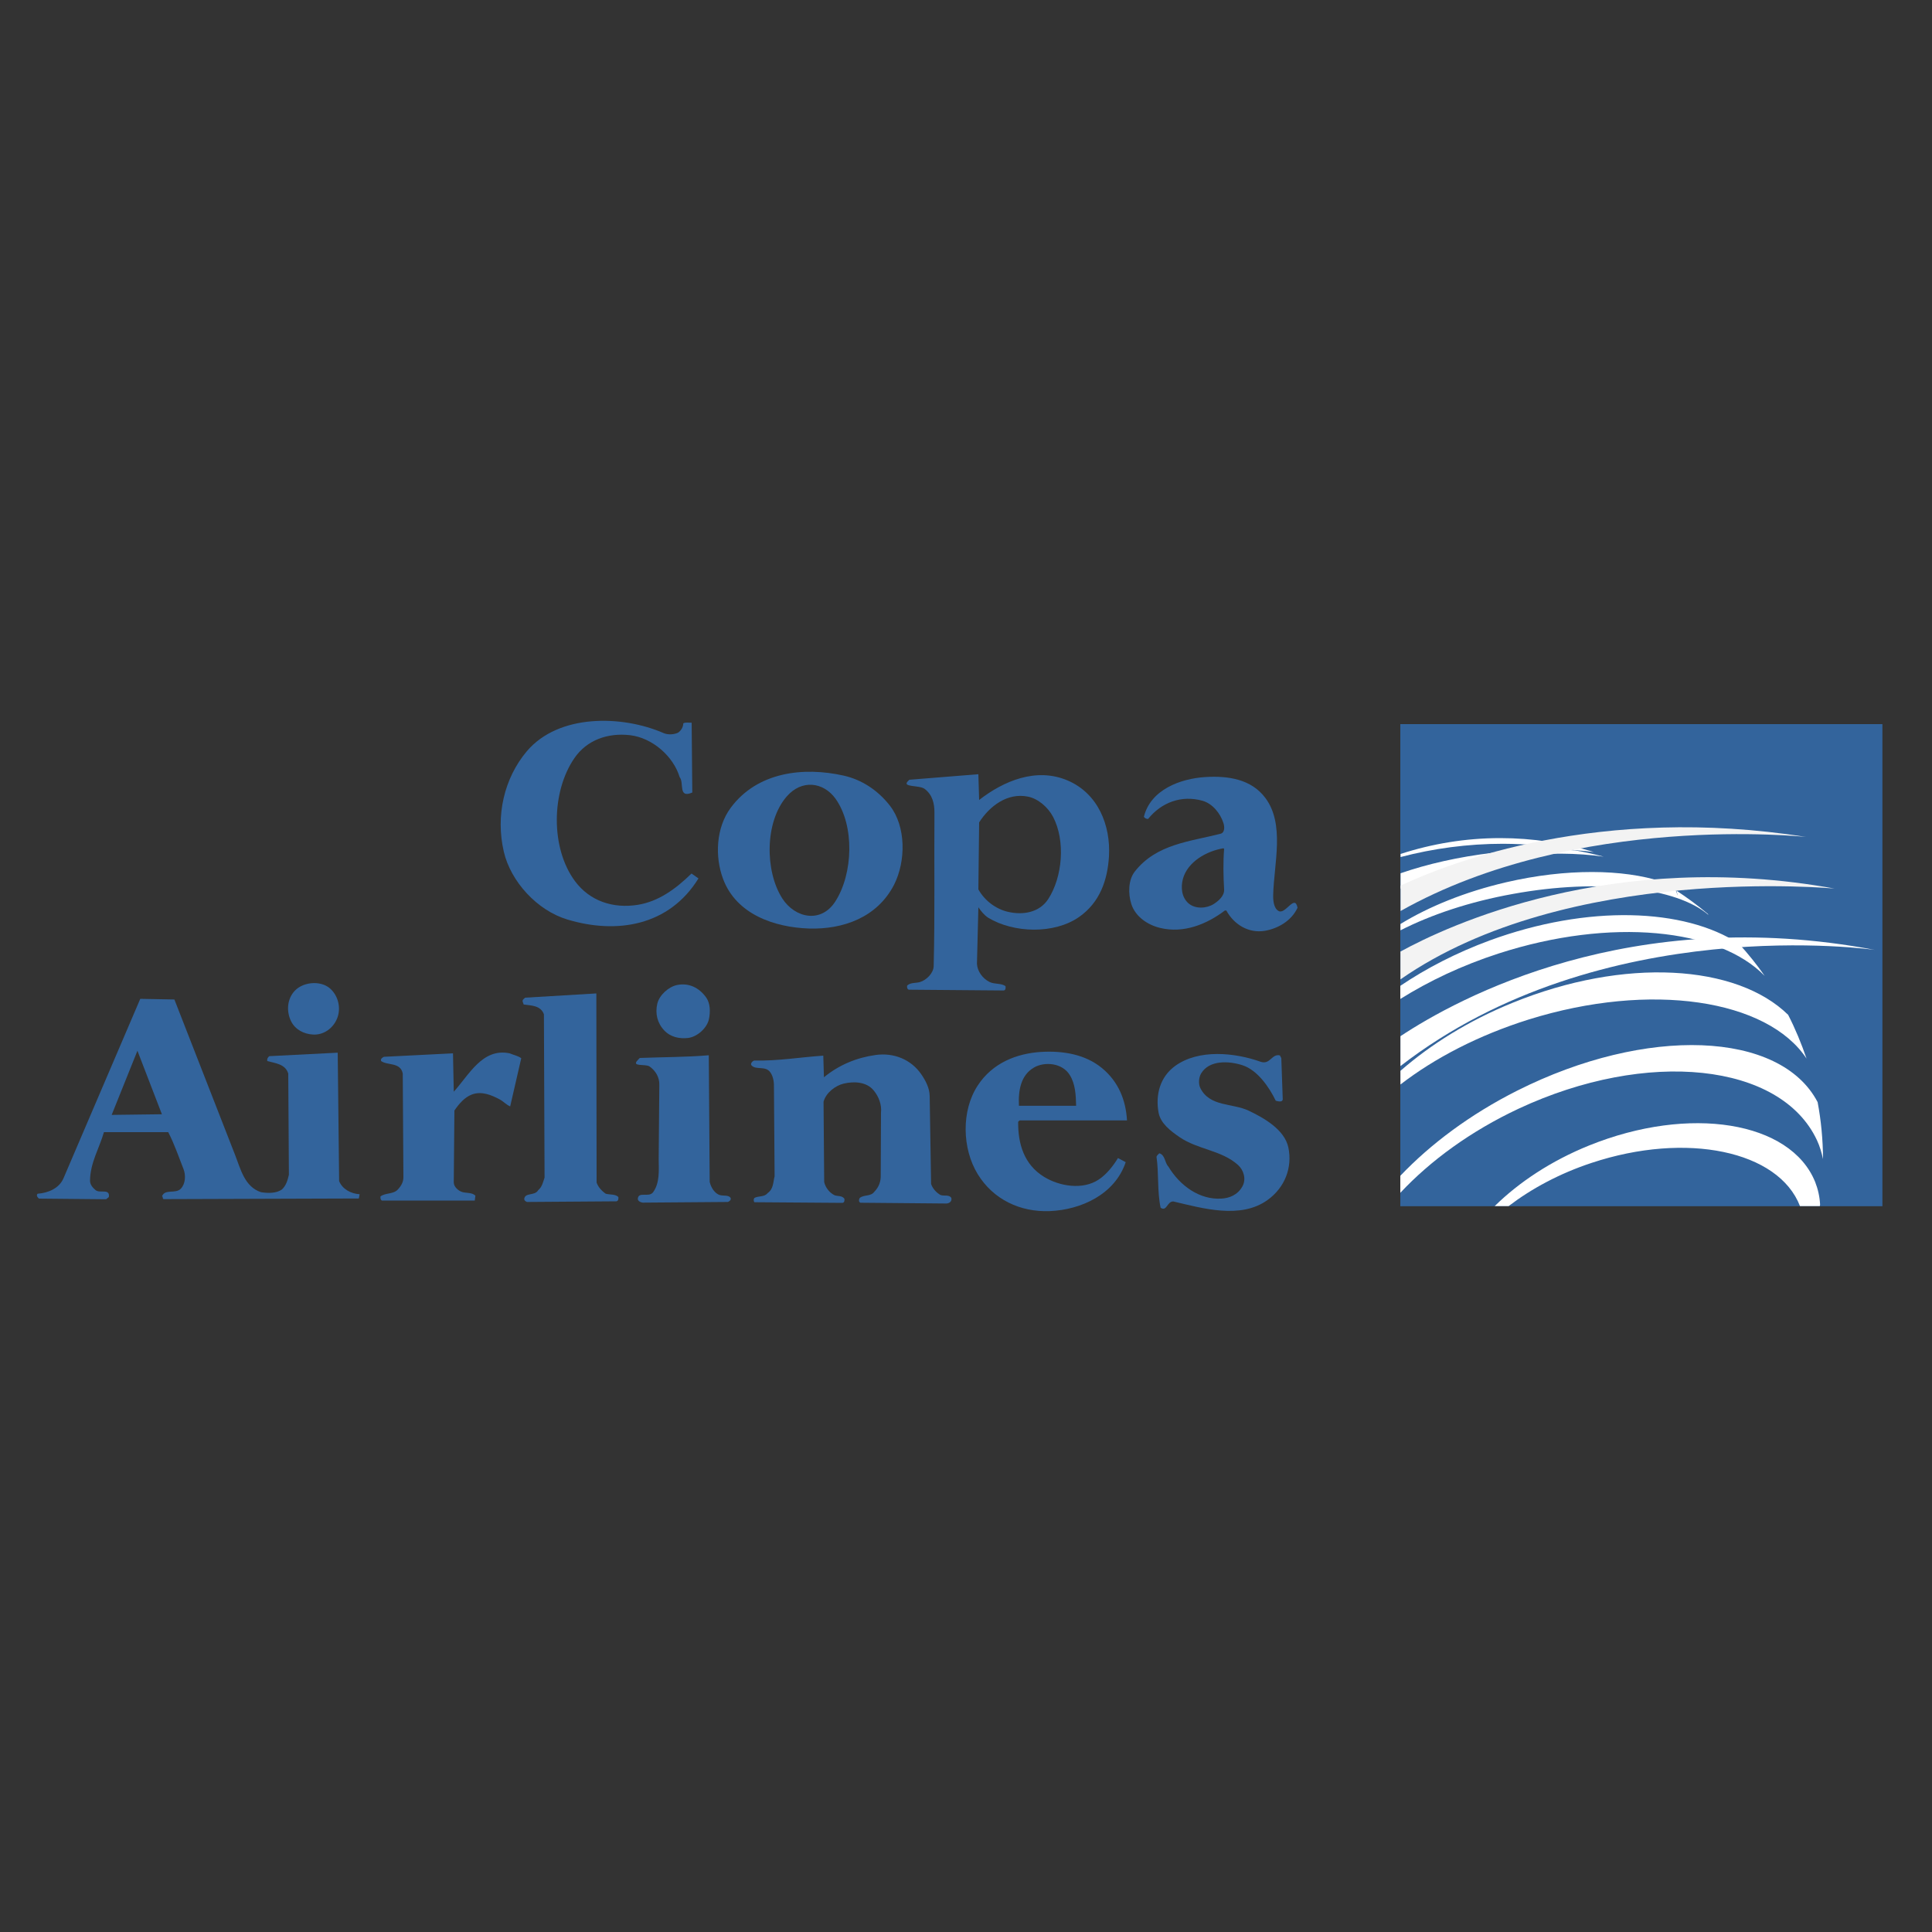 <?xml version="1.0" encoding="UTF-8"?> <!-- Generator: Adobe Illustrator 25.0.0, SVG Export Plug-In . SVG Version: 6.00 Build 0) --> <svg xmlns="http://www.w3.org/2000/svg" xmlns:xlink="http://www.w3.org/1999/xlink" version="1.1" id="Layer_1" x="0px" y="0px" viewBox="0 0 150 150" style="enable-background:new 0 0 150 150;" xml:space="preserve"><rect x="0" y="0" width="150" height="150" fill="#333333" stroke="none"/> <style type="text/css"> .st0{fill:#33649C;} .st1{fill:#FFFFFF;} .st2{fill:#F3F3F3;} </style> <path id="path24905" class="st0" d="M146.15,93.65h-37.43V56.22h37.43V93.65z"></path> <path id="path24913" class="st1" d="M122.27,66.01c0.51,0.03,1,0.08,1.48,0.14c-2.3-0.7-4.74-1.08-7.27-1.08 c-2.7,0-5.3,0.44-7.74,1.23v0.24c2.52-0.66,5.2-1.03,7.96-1.03C118.6,65.52,120.47,65.69,122.27,66.01L122.27,66.01z"></path> <path id="path24917" class="st1" d="M124.51,66.51c-0.73-0.19-1.49-0.36-2.24-0.49c-1.92-0.13-4.08-0.08-6.35,0.19 c-2.67,0.31-5.13,0.88-7.18,1.59V69c2.13-1.16,5.23-2.1,8.75-2.51C120.06,66.19,122.48,66.22,124.51,66.51z"></path> <path id="path24921" class="st1" d="M132.64,71.03c-0.01-0.03-0.03-0.05-0.05-0.08c-0.77-0.65-1.59-1.25-2.44-1.81 c0.04,0.11,0.07,0.22,0.09,0.34c0,0.01,0,0.03,0,0.04c-0.03-0.14-0.08-0.28-0.15-0.42c-0.35-0.23-0.71-0.45-1.07-0.65 c-3-0.97-7.39-1.04-12.09,0.05c-3.18,0.74-6,1.89-8.2,3.24v0.49c2.38-1.21,5.39-2.23,8.76-2.83 C124.2,68.18,130.2,68.93,132.64,71.03L132.64,71.03z"></path> <path id="path24925" class="st1" d="M137.01,75.77c-0.61-0.88-1.28-1.71-2-2.5c-4.23-2.77-11.73-3.05-19.36-0.25 c-2.57,0.95-4.9,2.15-6.93,3.52v1.02c2.22-1.39,4.79-2.61,7.63-3.53C125.08,71.21,133.43,72.08,137.01,75.77L137.01,75.77z"></path> <path id="path24929" class="st1" d="M140.26,82.19c-0.4-1.17-0.87-2.31-1.43-3.4c-4-3.92-12.71-4.48-21.4-0.93 c-3.4,1.38-6.35,3.23-8.7,5.28v1.06c2.66-2.05,6.06-3.82,9.94-5.04C128.17,76.19,137.23,77.6,140.26,82.19L140.26,82.19z"></path> <path id="path24933" class="st1" d="M117.9,86.08c9.98-4.66,20.36-3.57,23.17,2.45c0.22,0.47,0.36,0.96,0.47,1.46 c-0.01-1.51-0.15-2.99-0.42-4.42c-2.89-5.54-13.3-5.94-23.33-0.89c-3.65,1.84-6.73,4.15-9.07,6.61v1.32 C111.06,90.11,114.19,87.82,117.9,86.08L117.9,86.08z"></path> <path id="path24937" class="st1" d="M140.93,91.77c-1.91-4.72-9.76-5.98-17.54-2.84c-2.95,1.19-5.46,2.86-7.34,4.71h1.08 c1.77-1.35,3.95-2.53,6.43-3.35c7.38-2.45,14.53-0.94,16.19,3.35h1.54c0.01-0.04,0.02-0.08,0.02-0.13 C141.28,92.92,141.15,92.33,140.93,91.77z"></path> <path id="path24941" class="st2" d="M140.22,64.98c-16.05-2.53-27.68,1.99-31.48,3.78v1.97C122.4,63.04,140.22,64.98,140.22,64.98z"></path> <path id="path24945" class="st2" d="M142.44,68.99c-17.26-3.13-30.09,2.9-33.71,4.89v2.16C121.71,67,142.44,68.99,142.44,68.99z"></path> <path id="path24949" class="st1" d="M145.56,73.75c-18.94-3.59-32.36,3.74-36.83,6.7v2.32C124.37,70.66,145.56,73.75,145.56,73.75 L145.56,73.75z"></path> <path id="path24953" class="st0" d="M51.53,56.92c0.32,0.14,0.83,0.12,1.14-0.05c0.24-0.19,0.37-0.43,0.38-0.71 c0.18-0.1,0.43-0.04,0.65-0.05l0.05,5.42c-1.12,0.49-0.62-0.77-0.98-1.19c-0.49-1.63-2.13-3.06-3.85-3.26 c-1.73-0.2-3.36,0.37-4.33,1.79c-1.78,2.59-1.86,6.96,0.05,9.54c1.14,1.54,2.95,2.15,4.88,1.84c1.61-0.26,2.94-1.23,4.17-2.43 c0.17,0.12,0.36,0.25,0.54,0.38c-2.28,3.69-6.34,4.35-10.18,3.19c-2.34-0.7-4.39-2.94-4.93-5.25c-0.66-2.82,0.03-5.73,1.78-7.81 C43.37,55.41,48.3,55.51,51.53,56.92z"></path> <path id="path24957" class="st0" d="M69.09,62.55c-0.95-1.22-2.21-2.02-3.58-2.33c-3.11-0.7-6.71-0.3-8.78,2.5 c-1.14,1.54-1.24,3.79-0.59,5.52c1.03,2.76,4,3.76,6.67,3.85c2.64,0.08,5.3-0.85,6.61-3.41C70.34,66.85,70.35,64.17,69.09,62.55 L69.09,62.55z M64.86,69.98c-1.11,1.74-3.14,1.3-4.12-0.22c-1.36-2.12-1.37-5.94,0.33-7.91c1.17-1.36,2.86-1.14,3.8,0.16 C66.36,64.1,66.24,67.82,64.86,69.98z"></path> <path id="path24961" class="st0" d="M82.9,60.6c-2.45-1.05-4.99,0.04-6.88,1.51l-0.06-2l-5.36,0.43l-0.11,0.11 c-0.49,0.49,0.89,0.29,1.3,0.6c0.61,0.46,0.76,1.13,0.76,1.84c-0.03,3.9,0.04,7.95-0.06,11.92c-0.01,0.53-0.55,1.09-1.08,1.24 c-0.33,0.09-0.72,0.02-0.98,0.27c-0.03,0.14,0.02,0.32,0.16,0.32l7.32,0.06c0.16,0,0.18-0.18,0.16-0.33 c-0.31-0.25-0.87-0.14-1.24-0.33c-0.55-0.27-0.95-0.84-0.98-1.41l0.11-4.39c0.2,0.29,0.45,0.61,0.76,0.81 c1.98,1.2,5.12,1.29,7.05-0.05c1.64-1.14,2.22-2.9,2.33-4.71C86.24,64.07,85.25,61.61,82.9,60.6L82.9,60.6z M81.38,69.81 c-0.68,1.04-1.96,1.26-3.14,0.98c-0.9-0.21-1.79-0.85-2.28-1.74l0.06-5.2c0.82-1.28,2.2-2.32,3.79-2c0.8,0.16,1.57,0.84,1.95,1.57 C82.74,65.29,82.49,68.11,81.38,69.81z"></path> <path id="path24965" class="st0" d="M99.27,70.73c-0.39-0.21-0.43-0.86-0.42-1.25c0.06-2.43,0.92-5.49-0.61-7.53 c-1.09-1.46-2.89-1.73-4.66-1.62c-1.92,0.12-4.25,0.97-4.77,3.09c0.09,0.11,0.19,0.17,0.33,0.16c1.02-1.27,2.58-1.87,4.22-1.41 c0.78,0.22,1.39,0.98,1.63,1.74c0.09,0.28,0.11,0.73-0.22,0.82c-2.37,0.61-4.98,0.79-6.66,2.93c-0.52,0.66-0.53,1.74-0.27,2.54 c0.32,0.98,1.27,1.61,2.22,1.84c1.82,0.45,3.62-0.27,5.04-1.35h0.11c0.61,1.11,1.74,1.78,2.98,1.58c1.01-0.17,2.07-0.76,2.55-1.79 C100.53,69.37,99.81,71.03,99.27,70.73z M95.04,69.05c0.03,0.5-0.42,0.89-0.81,1.14c-0.54,0.34-1.41,0.41-1.95-0.05 c-0.55-0.48-0.61-1.25-0.44-1.9c0.37-1.35,1.86-2.17,3.15-2.38l0.05,0.05C94.96,66.93,94.98,68.04,95.04,69.05z"></path> <path id="path24969" class="st0" d="M25.63,76.75c0.63,0.56,0.87,1.52,0.54,2.33c-0.32,0.78-1.07,1.3-1.89,1.24 c-0.66-0.04-1.35-0.36-1.68-1.03c-0.35-0.71-0.32-1.59,0.16-2.22C23.39,76.22,24.88,76.08,25.63,76.75z"></path> <path id="path24973" class="st0" d="M54.83,77.45c0.32,0.45,0.33,1.12,0.21,1.68c-0.15,0.7-0.92,1.38-1.63,1.46 c-0.65,0.07-1.34-0.06-1.84-0.59c-0.54-0.57-0.71-1.31-0.54-2.06c0.15-0.67,0.87-1.32,1.52-1.46C53.49,76.28,54.3,76.7,54.83,77.45 L54.83,77.45z"></path> <path id="path24977" class="st0" d="M46.32,91.81c0.11,0.34,0.4,0.66,0.71,0.87c0.32,0.09,0.77,0.02,0.98,0.26 c0.02,0.14-0.01,0.31-0.16,0.33l-6.94,0.05c-0.12-0.07-0.17-0.07-0.21-0.21c0.04-0.56,0.82-0.23,1.09-0.71 c0.31-0.26,0.37-0.63,0.49-0.97l-0.05-12.68c-0.25-0.69-0.98-0.68-1.57-0.76c-0.04-0.15-0.17-0.29,0-0.43l0.11-0.1 c1.84-0.11,3.69-0.22,5.53-0.33L46.32,91.81z"></path> <path id="path24981" class="st0" d="M26.33,91.7l-0.11-9.97l-5.31,0.27c-0.12,0.09-0.19,0.21-0.16,0.38 c0.61,0.17,1.4,0.22,1.63,0.97l0.05,7.86c-0.1,0.41-0.2,0.82-0.54,1.14c-0.44,0.31-1.09,0.3-1.63,0.21c-1.27-0.42-1.58-1.8-2-2.87 l-4.72-12.09l-2.65-0.05L4.93,91.48c-0.34,0.79-1.19,1.14-2.01,1.2c-0.12,0.12-0.02,0.28,0.11,0.38l5.21,0.05l0.21-0.17 c0.11-0.7-0.7-0.26-1.03-0.54c-0.25-0.21-0.44-0.45-0.43-0.76c0.02-1.37,0.72-2.49,1.08-3.74h4.99c0.48,0.92,0.81,1.91,1.19,2.87 c0.18,0.47,0.16,1.13-0.21,1.52c-0.41,0.43-1.24-0.01-1.46,0.59c0.11,0.05,0,0.23,0.16,0.22l15.12-0.05l0.06-0.33 C27.26,92.68,26.59,92.34,26.33,91.7z M8.67,86.56l2-4.98l1.9,4.93L8.67,86.56z"></path> <path id="path24985" class="st0" d="M40.47,82.16l-0.86,3.74c-0.29-0.12-0.53-0.39-0.81-0.54c-0.64-0.34-1.41-0.67-2.17-0.38 c-0.56,0.21-1,0.73-1.35,1.24l-0.05,5.58c0,0.34,0.35,0.67,0.7,0.76c0.33,0.08,0.72,0.02,0.98,0.27l-0.05,0.38h-7.21 c-0.13-0.07-0.11-0.21-0.11-0.32c0.4-0.3,0.99-0.15,1.35-0.54c0.27-0.29,0.44-0.6,0.43-0.98l-0.05-8.02 c-0.18-0.9-1.18-0.61-1.68-0.97c-0.07-0.17,0.11-0.28,0.22-0.33l5.36-0.27l0.06,2.98c1.18-1.29,2.22-3.42,4.34-2.98 C39.86,81.91,40.2,81.96,40.47,82.16z"></path> <path id="path24989" class="st0" d="M97.86,82.43c0.76,0.27,0.87-0.64,1.51-0.49l0.11,0.21l0.11,3.14c0.03,0.34-0.39,0.21-0.54,0.17 c-0.52-1.07-1.43-2.39-2.6-2.76c-1.02-0.33-2.57-0.42-3.2,0.65c-0.18,0.31-0.22,0.81-0.05,1.14c0.73,1.45,2.49,1.15,3.74,1.74 c1.18,0.56,2.8,1.47,3.09,2.87c0.32,1.55-0.27,3.1-1.62,4.07c-2.1,1.51-5.05,0.64-7.32,0.11c-0.49,0-0.49,0.81-0.98,0.49 c-0.27-1.25-0.13-2.67-0.32-3.96c0.04-0.11,0.13-0.19,0.22-0.27c0.47,0.15,0.4,0.71,0.7,1.03c0.9,1.5,2.43,2.59,4.11,2.49 c0.62-0.03,1.26-0.28,1.63-0.93c0.33-0.58,0.11-1.28-0.33-1.68c-1.29-1.16-3.13-1.19-4.55-2.17c-0.7-0.48-1.47-1.07-1.62-1.9 c-0.25-1.38,0.11-2.77,1.3-3.63C93.08,81.44,95.86,81.72,97.86,82.43L97.86,82.43z"></path> <path id="path24993" class="st0" d="M71.53,83.41c0.34,0.5,0.64,1.07,0.65,1.68l0.11,6.83c0.1,0.31,0.35,0.62,0.65,0.81 c0.26,0.2,0.7-0.04,0.92,0.27c0.07,0.27-0.15,0.43-0.38,0.44l-6.67-0.06c-0.17-0.06-0.12-0.28-0.06-0.37 c0.34-0.28,0.85-0.09,1.14-0.49c0.35-0.36,0.51-0.8,0.49-1.3l0.02-4.82c0.07-0.62-0.17-1.26-0.56-1.73 c-0.55-0.68-1.52-0.73-2.33-0.54c-0.64,0.15-1.38,0.7-1.57,1.41l0.05,6.23c0.09,0.42,0.41,0.84,0.81,1.03 c0.25,0.09,0.57,0.01,0.76,0.27c0.02,0.14,0,0.31-0.16,0.32l-6.83-0.05c-0.07-0.09-0.07-0.24,0-0.33c0.32-0.18,0.77-0.05,1.03-0.38 c0.46-0.32,0.42-0.84,0.54-1.3l-0.05-6.88c0.01-0.37-0.03-0.84-0.28-1.19c-0.37-0.54-1.11-0.16-1.46-0.54 c-0.12-0.13,0.06-0.34,0.21-0.38c1.86,0.04,3.58-0.26,5.36-0.38l0.05,1.68c1.18-0.97,2.56-1.53,4.01-1.73 C69.4,81.71,70.74,82.26,71.53,83.41L71.53,83.41z"></path> <path id="path24997" class="st0" d="M55.1,91.76c0.09,0.42,0.39,0.92,0.81,1.03c0.29,0.07,0.66-0.02,0.81,0.21 c0.07,0.17-0.1,0.28-0.21,0.32l-6.45,0.05c-0.22,0.03-0.5-0.07-0.54-0.26c0.01-0.66,0.86-0.09,1.19-0.55 c0.52-0.72,0.44-1.67,0.43-2.6l0.05-5.75c0.01-0.54-0.26-1.06-0.76-1.41c-0.32-0.22-1.44,0.05-0.92-0.49l0.16-0.17 c1.79-0.07,3.61-0.06,5.36-0.21L55.1,91.76L55.1,91.76z"></path> <path id="path25001" class="st0" d="M85.29,91.59c-1.23,0.81-3.03,0.52-4.23-0.22c-1.55-0.95-2.03-2.56-2.01-4.28l0.11-0.1h8.34 c-0.09-1.59-0.67-3.02-1.95-4.07c-1.28-1.05-2.98-1.35-4.71-1.25c-1.91,0.12-3.78,0.85-4.93,2.61c-1.28,1.95-1.22,4.89,0,6.88 c1.2,1.96,3.29,2.96,5.59,2.87c2.44-0.1,5.06-1.3,5.9-3.8l-0.6-0.32C86.45,90.49,85.92,91.18,85.29,91.59L85.29,91.59z M80.3,82.87 c0.82-0.46,2.18-0.35,2.76,0.6c0.43,0.69,0.47,1.53,0.49,2.38h-4.44C79.05,84.67,79.25,83.46,80.3,82.87z"></path> </svg> 
